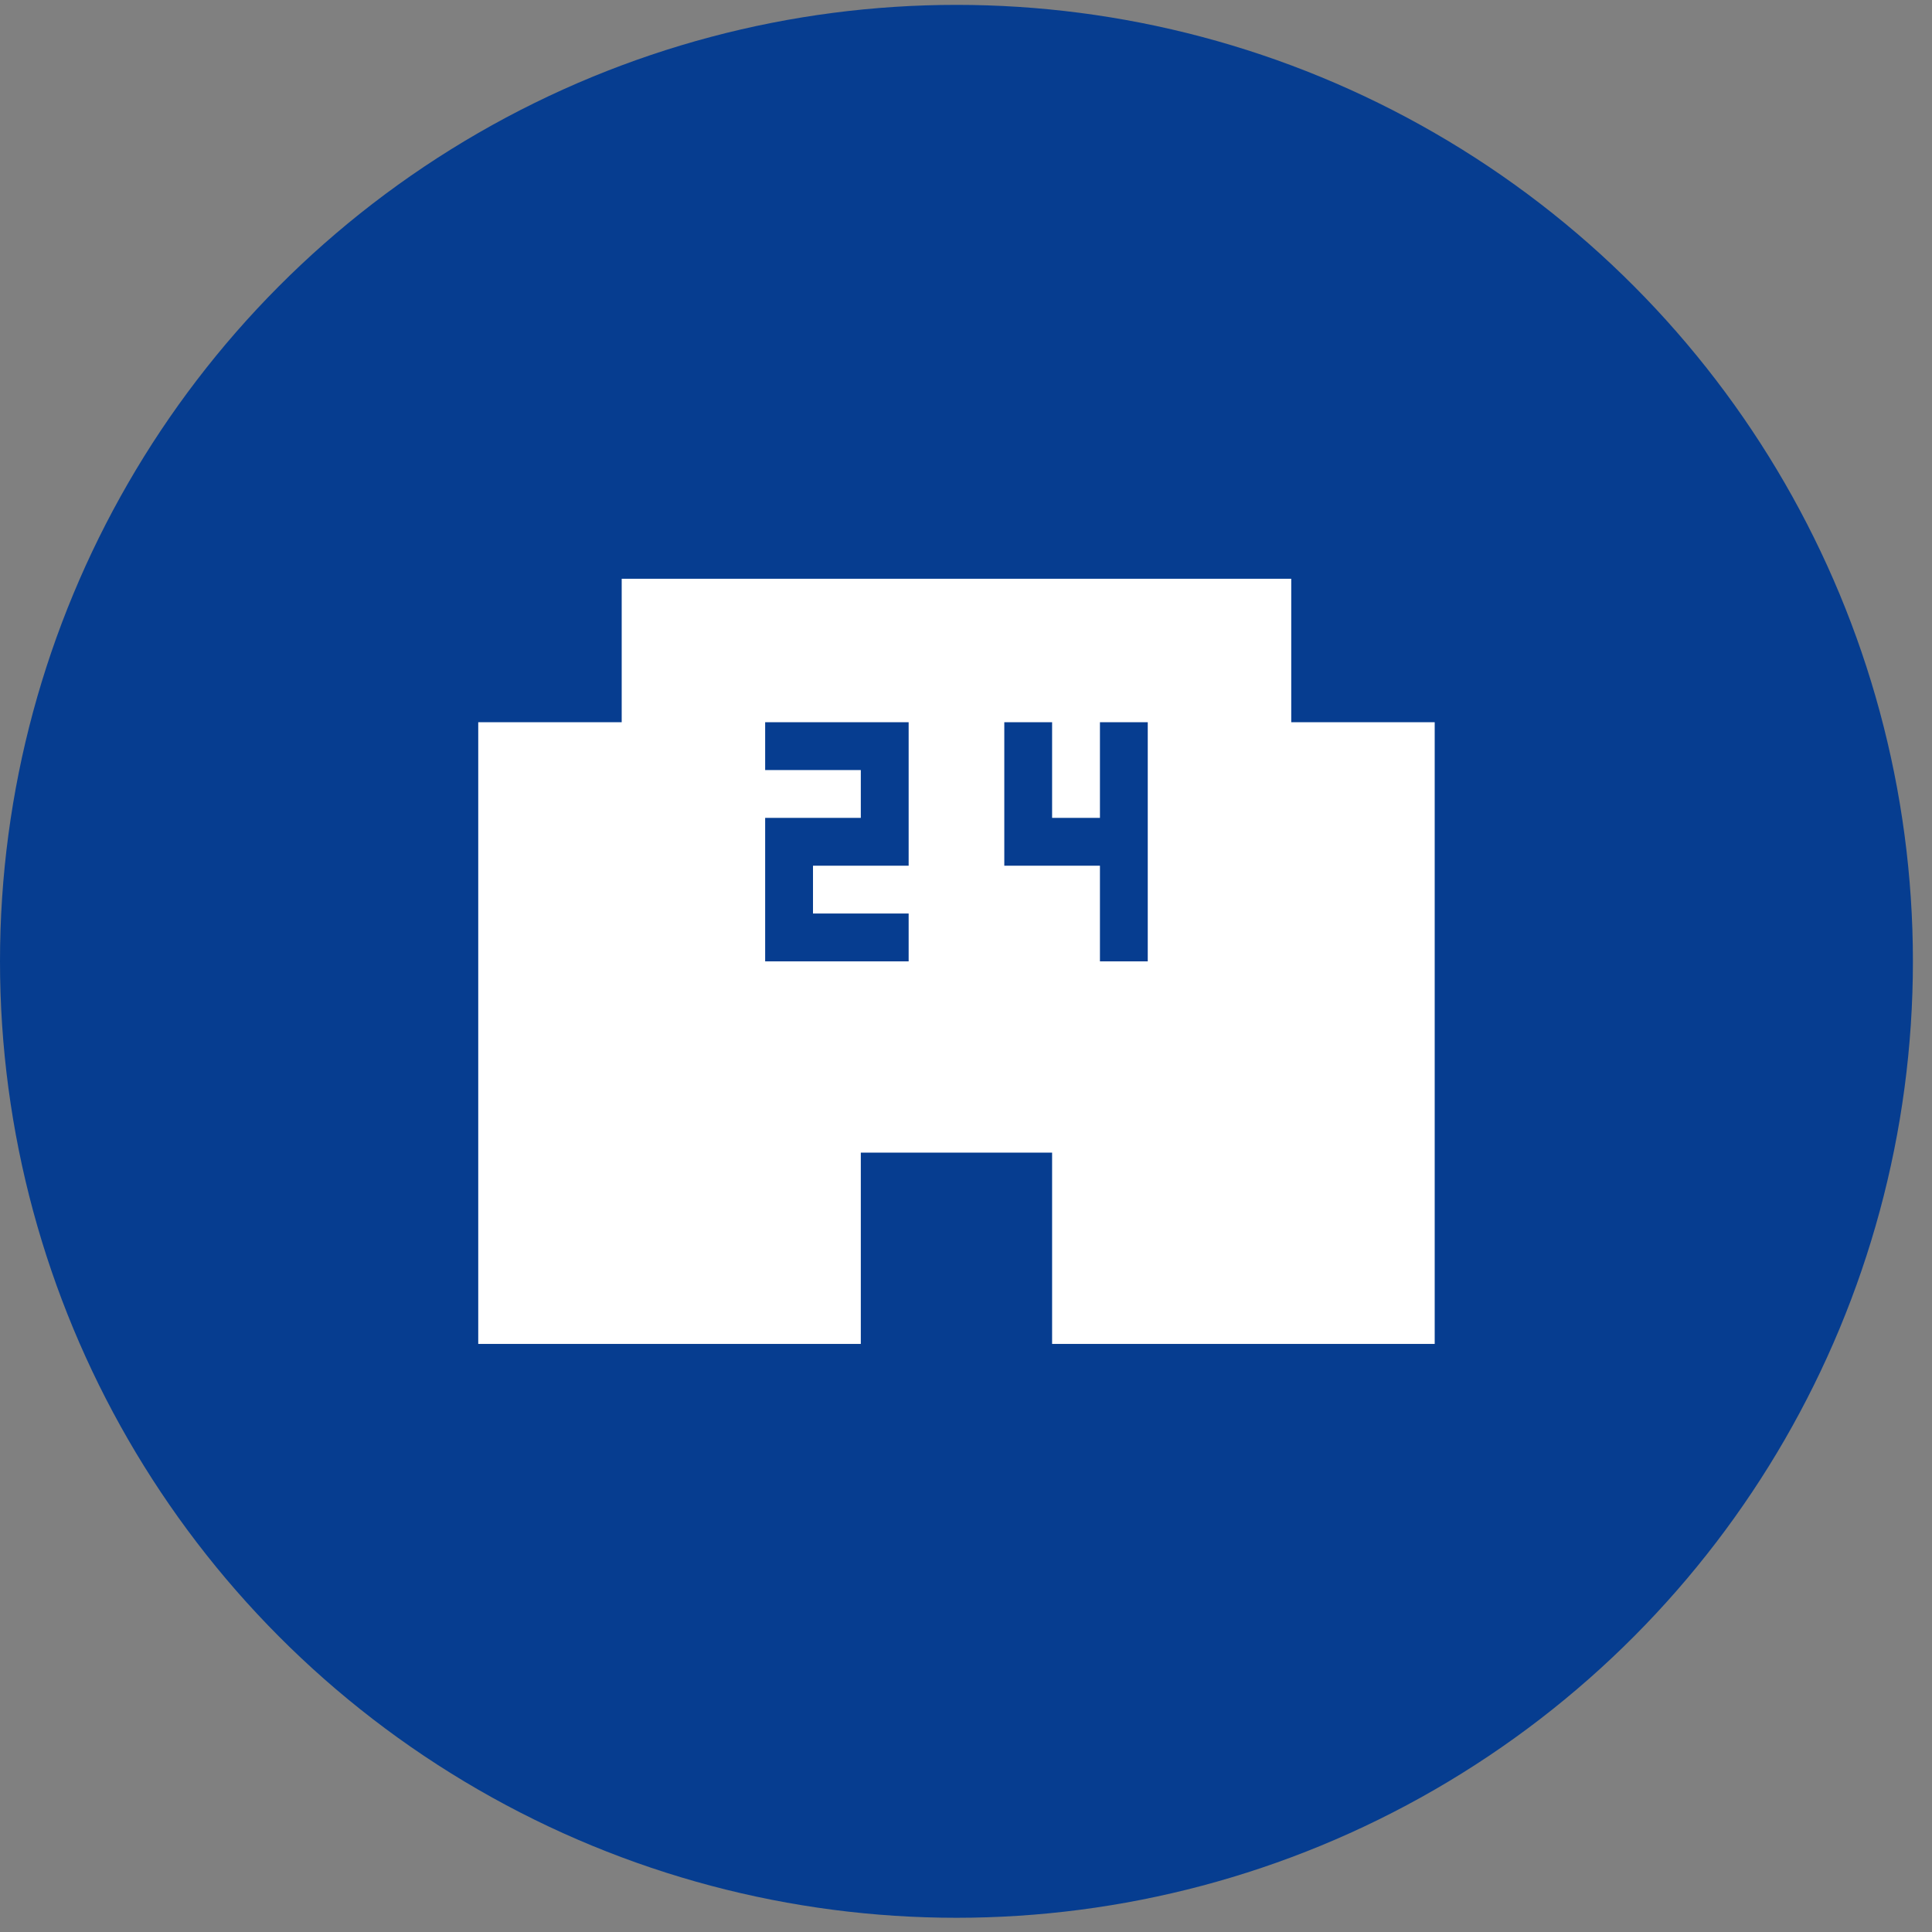 <svg width="67" height="67" viewBox="0 0 67 67" fill="none" xmlns="http://www.w3.org/2000/svg">
<rect x="0" y="0" width="67" height="67" fill="#808080" stroke="none"/>
<circle cx="33.169" cy="33.338" r="33.169" fill="#063D90"/>
<path d="M39.803 33.339H38.145V30.022H34.828V25.046H36.486V28.363H38.145V25.046H39.803M31.511 30.022H28.194V31.68H31.511V33.339H26.535V28.363H29.852V26.705H26.535V25.046H31.511M44.779 25.046V20.071H21.56V25.046H16.585V46.606H29.852V39.972H36.486V46.606H49.754V25.046H44.779Z" fill="white"/>
</svg>

